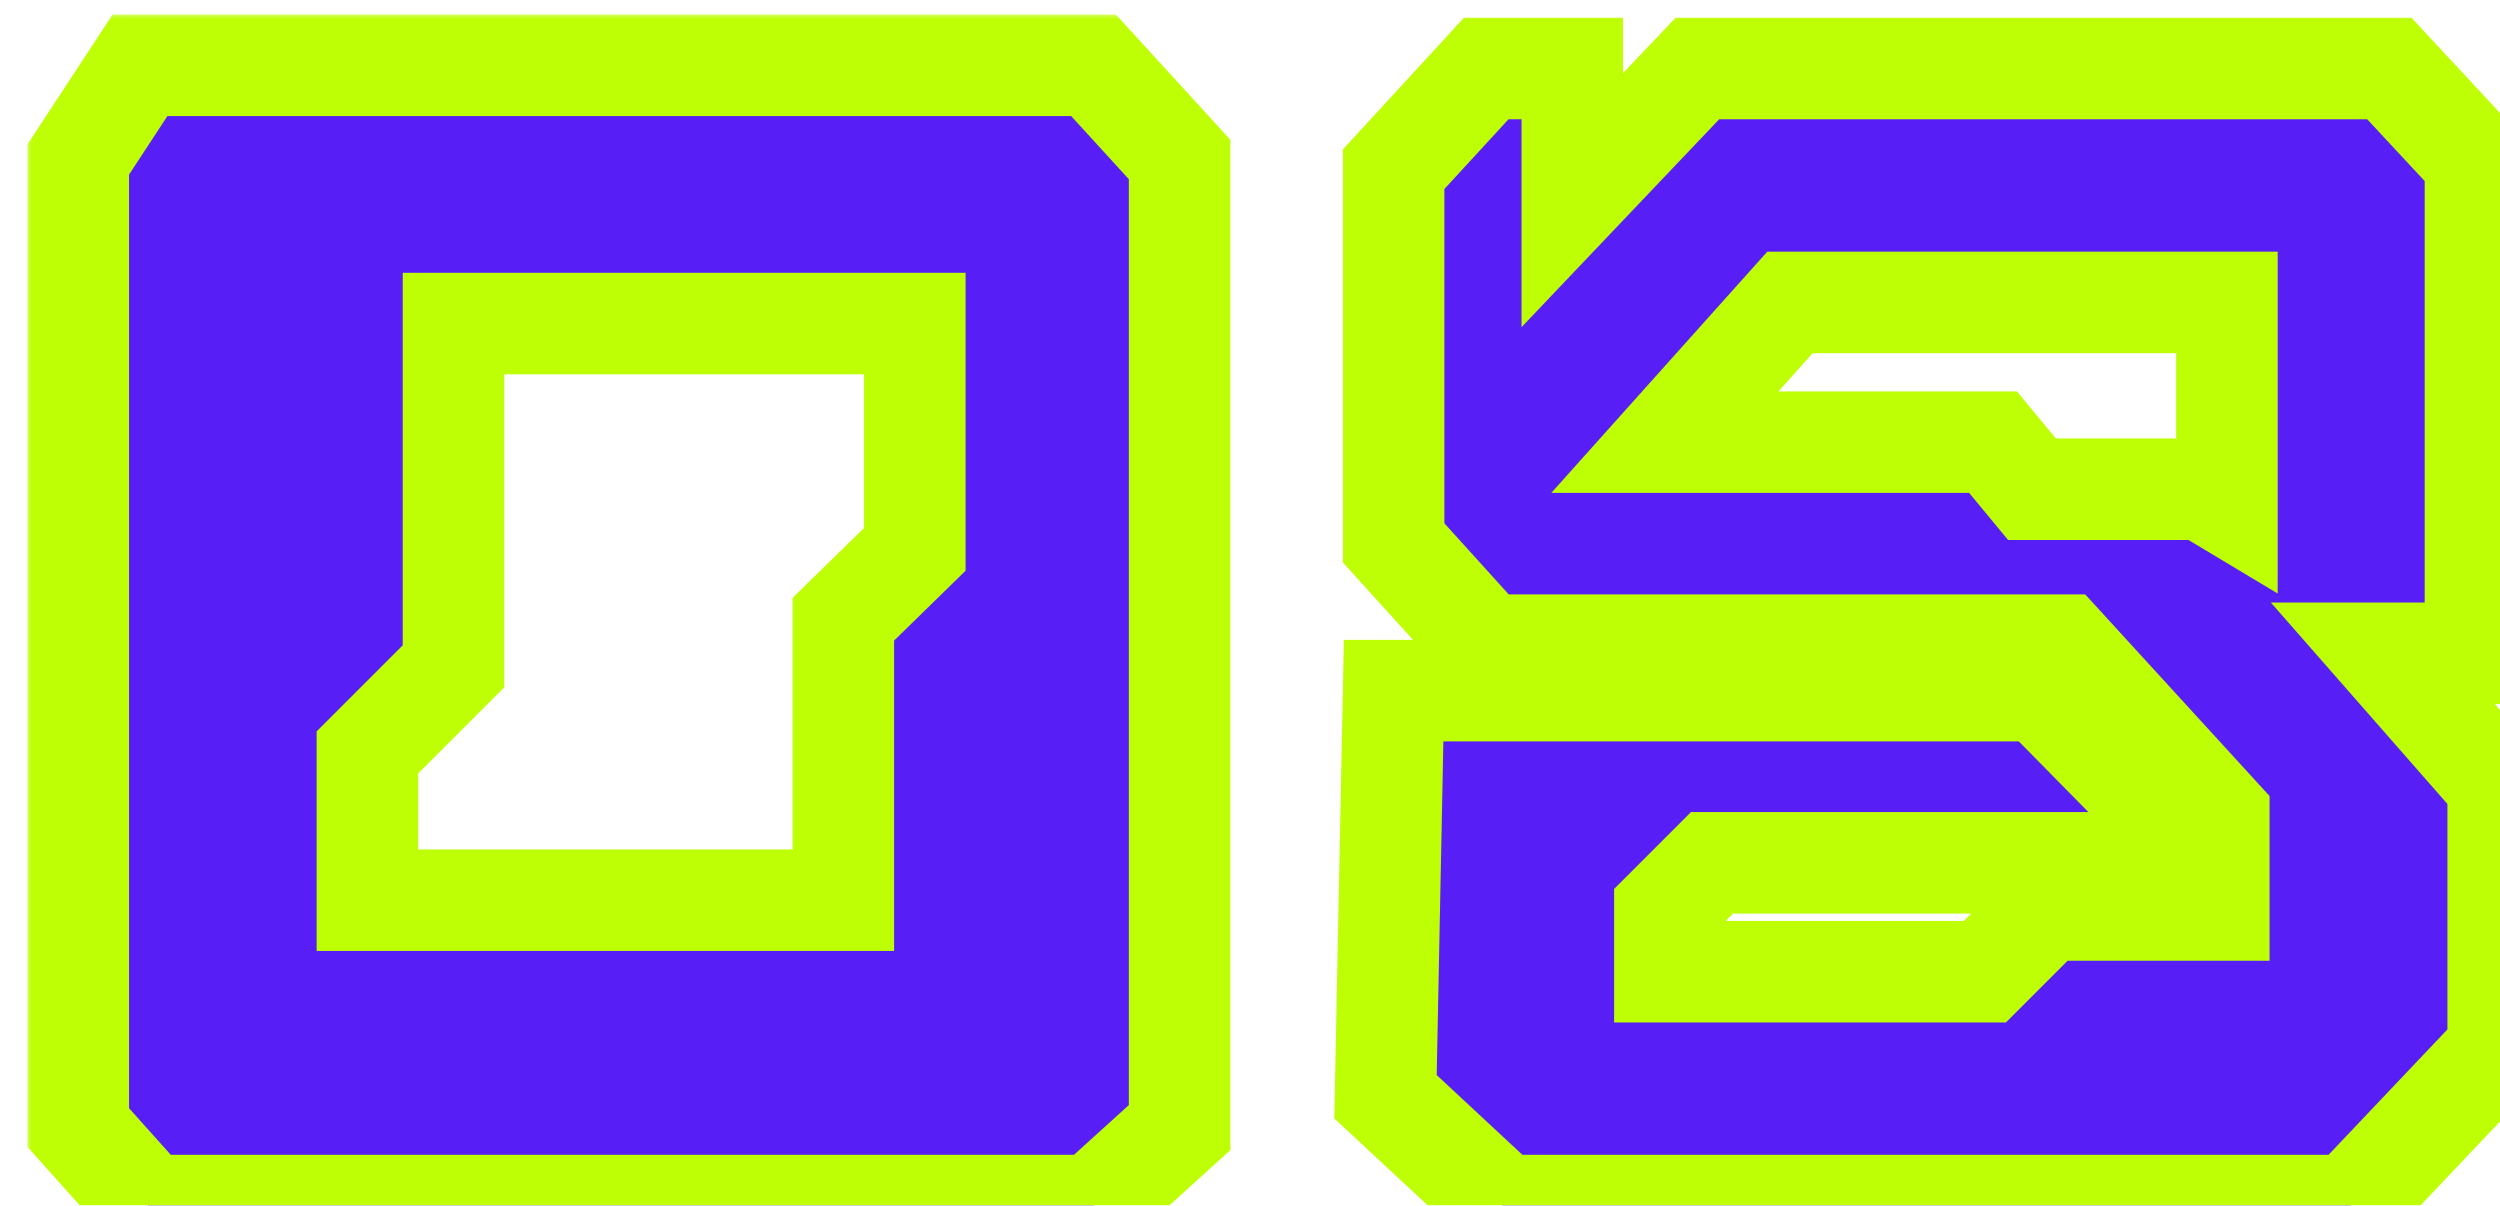 <svg width="197" height="95" viewBox="0 0 197 95" fill="none" xmlns="http://www.w3.org/2000/svg">
<g filter="url(#filter0_d_54_14)">
<mask id="path-1-outside-1_54_14" maskUnits="userSpaceOnUse" x="-4" y="-4" width="199" height="98" fill="black">
<rect fill="white" x="-4" y="-4" width="199" height="98"/>
<path d="M86.952 7.568V83.856L80.168 90H5.672L0.168 83.856V7.568L5.032 0.144H80.168L86.952 7.568ZM29.736 20.496V47.504L22.952 54.288V65.936H60.456V43.792L66.088 38.288V20.496H29.736ZM117.897 10.768L127.753 0.4H182.281L189.065 7.696V46.48H181.769L190.857 56.848V77.712L179.209 90H112.393L103.177 81.424L103.817 49.424H154.761L162.697 57.488V62.992H128.905L125.193 66.704V71.568H150.409L155.273 66.704H168.841V59.28L156.553 45.84H111.113L103.817 37.776V8.336L111.113 0.4H117.897V10.768ZM125.193 29.84H151.049L154.121 33.552H167.561L169.481 34.704V18.832H135.049L125.193 29.84Z"/>
</mask>
<path d="M86.952 7.568V83.856L80.168 90H5.672L0.168 83.856V7.568L5.032 0.144H80.168L86.952 7.568ZM29.736 20.496V47.504L22.952 54.288V65.936H60.456V43.792L66.088 38.288V20.496H29.736ZM117.897 10.768L127.753 0.4H182.281L189.065 7.696V46.48H181.769L190.857 56.848V77.712L179.209 90H112.393L103.177 81.424L103.817 49.424H154.761L162.697 57.488V62.992H128.905L125.193 66.704V71.568H150.409L155.273 66.704H168.841V59.28L156.553 45.84H111.113L103.817 37.776V8.336L111.113 0.4H117.897V10.768ZM125.193 29.84H151.049L154.121 33.552H167.561L169.481 34.704V18.832H135.049L125.193 29.84Z" fill="#571FF5"/>
<path d="M86.952 7.568H90.952V6.016L89.905 4.87L86.952 7.568ZM86.952 83.856L89.637 86.821L90.952 85.63V83.856H86.952ZM80.168 90V94H81.71L82.853 92.965L80.168 90ZM5.672 90L2.693 92.669L3.885 94H5.672V90ZM0.168 83.856H-3.832V85.386L-2.811 86.525L0.168 83.856ZM0.168 7.568L-3.178 5.376L-3.832 6.374V7.568H0.168ZM5.032 0.144V-3.856H2.871L1.686 -2.048L5.032 0.144ZM80.168 0.144L83.121 -2.554L81.931 -3.856H80.168V0.144ZM29.736 20.496V16.496H25.736V20.496H29.736ZM29.736 47.504L32.564 50.332L33.736 49.161V47.504H29.736ZM22.952 54.288L20.124 51.46L18.952 52.631V54.288H22.952ZM22.952 65.936H18.952V69.936H22.952V65.936ZM60.456 65.936V69.936H64.456V65.936H60.456ZM60.456 43.792L57.66 40.931L56.456 42.108V43.792H60.456ZM66.088 38.288L68.884 41.149L70.088 39.972V38.288H66.088ZM66.088 20.496H70.088V16.496H66.088V20.496ZM82.952 7.568V83.856H90.952V7.568H82.952ZM84.267 80.891L77.483 87.035L82.853 92.965L89.637 86.821L84.267 80.891ZM80.168 86H5.672V94H80.168V86ZM8.651 87.331L3.147 81.187L-2.811 86.525L2.693 92.669L8.651 87.331ZM4.168 83.856V7.568H-3.832V83.856H4.168ZM3.514 9.76L8.378 2.336L1.686 -2.048L-3.178 5.376L3.514 9.76ZM5.032 4.144H80.168V-3.856H5.032V4.144ZM77.215 2.842L83.999 10.266L89.905 4.87L83.121 -2.554L77.215 2.842ZM25.736 20.496V47.504H33.736V20.496H25.736ZM26.908 44.676L20.124 51.46L25.78 57.116L32.564 50.332L26.908 44.676ZM18.952 54.288V65.936H26.952V54.288H18.952ZM22.952 69.936H60.456V61.936H22.952V69.936ZM64.456 65.936V43.792H56.456V65.936H64.456ZM63.252 46.653L68.884 41.149L63.292 35.427L57.66 40.931L63.252 46.653ZM70.088 38.288V20.496H62.088V38.288H70.088ZM66.088 16.496H29.736V24.496H66.088V16.496ZM117.897 10.768H113.897V20.781L120.796 13.524L117.897 10.768ZM127.753 0.4V-3.6H126.037L124.854 -2.356L127.753 0.4ZM182.281 0.4L185.21 -2.324L184.024 -3.6H182.281V0.4ZM189.065 7.696H193.065V6.124L191.994 4.972L189.065 7.696ZM189.065 46.48V50.48H193.065V46.48H189.065ZM181.769 46.48V42.48H172.944L178.761 49.117L181.769 46.48ZM190.857 56.848H194.857V55.343L193.865 54.211L190.857 56.848ZM190.857 77.712L193.76 80.464L194.857 79.307V77.712H190.857ZM179.209 90V94H180.929L182.112 92.752L179.209 90ZM112.393 90L109.668 92.928L110.82 94H112.393V90ZM103.177 81.424L99.178 81.344L99.142 83.133L100.452 84.352L103.177 81.424ZM103.817 49.424V45.424H99.896L99.818 49.344L103.817 49.424ZM154.761 49.424L157.612 46.618L156.437 45.424H154.761V49.424ZM162.697 57.488H166.697V55.85L165.548 54.682L162.697 57.488ZM162.697 62.992V66.992H166.697V62.992H162.697ZM128.905 62.992V58.992H127.248L126.077 60.164L128.905 62.992ZM125.193 66.704L122.365 63.876L121.193 65.047V66.704H125.193ZM125.193 71.568H121.193V75.568H125.193V71.568ZM150.409 71.568V75.568H152.066L153.237 74.396L150.409 71.568ZM155.273 66.704V62.704H153.616L152.445 63.876L155.273 66.704ZM168.841 66.704V70.704H172.841V66.704H168.841ZM168.841 59.28H172.841V57.727L171.793 56.581L168.841 59.28ZM156.553 45.84L159.505 43.141L158.316 41.84H156.553V45.84ZM111.113 45.84L108.147 48.524L109.338 49.84H111.113V45.84ZM103.817 37.776H99.817V39.317L100.851 40.46L103.817 37.776ZM103.817 8.336L100.872 5.629L99.817 6.777V8.336H103.817ZM111.113 0.4V-3.6H109.357L108.168 -2.307L111.113 0.4ZM117.897 0.4H121.897V-3.6H117.897V0.4ZM125.193 29.84L122.213 27.172L116.243 33.84H125.193V29.84ZM151.049 29.84L154.131 27.29L152.931 25.84H151.049V29.84ZM154.121 33.552L151.039 36.102L152.239 37.552H154.121V33.552ZM167.561 33.552L169.619 30.122L168.669 29.552H167.561V33.552ZM169.481 34.704L167.423 38.134L173.481 41.769V34.704H169.481ZM169.481 18.832H173.481V14.832H169.481V18.832ZM135.049 18.832V14.832H133.261L132.069 16.164L135.049 18.832ZM120.796 13.524L130.652 3.156L124.854 -2.356L114.998 8.012L120.796 13.524ZM127.753 4.4H182.281V-3.6H127.753V4.4ZM179.352 3.124L186.136 10.42L191.994 4.972L185.21 -2.324L179.352 3.124ZM185.065 7.696V46.48H193.065V7.696H185.065ZM189.065 42.48H181.769V50.48H189.065V42.48ZM178.761 49.117L187.849 59.485L193.865 54.211L184.777 43.843L178.761 49.117ZM186.857 56.848V77.712H194.857V56.848H186.857ZM187.954 74.96L176.306 87.248L182.112 92.752L193.76 80.464L187.954 74.96ZM179.209 86H112.393V94H179.209V86ZM115.118 87.072L105.902 78.496L100.452 84.352L109.668 92.928L115.118 87.072ZM107.176 81.504L107.816 49.504L99.818 49.344L99.178 81.344L107.176 81.504ZM103.817 53.424H154.761V45.424H103.817V53.424ZM151.91 52.23L159.846 60.294L165.548 54.682L157.612 46.618L151.91 52.23ZM158.697 57.488V62.992H166.697V57.488H158.697ZM162.697 58.992H128.905V66.992H162.697V58.992ZM126.077 60.164L122.365 63.876L128.021 69.532L131.733 65.82L126.077 60.164ZM121.193 66.704V71.568H129.193V66.704H121.193ZM125.193 75.568H150.409V67.568H125.193V75.568ZM153.237 74.396L158.101 69.532L152.445 63.876L147.581 68.74L153.237 74.396ZM155.273 70.704H168.841V62.704H155.273V70.704ZM172.841 66.704V59.28H164.841V66.704H172.841ZM171.793 56.581L159.505 43.141L153.601 48.539L165.889 61.979L171.793 56.581ZM156.553 41.84H111.113V49.84H156.553V41.84ZM114.079 43.156L106.783 35.092L100.851 40.46L108.147 48.524L114.079 43.156ZM107.817 37.776V8.336H99.817V37.776H107.817ZM106.762 11.043L114.058 3.107L108.168 -2.307L100.872 5.629L106.762 11.043ZM111.113 4.4H117.897V-3.6H111.113V4.4ZM113.897 0.4V10.768H121.897V0.4H113.897ZM125.193 33.84H151.049V25.84H125.193V33.84ZM147.967 32.39L151.039 36.102L157.203 31.002L154.131 27.29L147.967 32.39ZM154.121 37.552H167.561V29.552H154.121V37.552ZM165.503 36.982L167.423 38.134L171.539 31.274L169.619 30.122L165.503 36.982ZM173.481 34.704V18.832H165.481V34.704H173.481ZM169.481 14.832H135.049V22.832H169.481V14.832ZM132.069 16.164L122.213 27.172L128.173 32.508L138.029 21.5L132.069 16.164Z" fill="#BEFF05" mask="url(#path-1-outside-1_54_14)"/>
</g>
<defs>
<filter id="filter0_d_54_14" x="0.168" y="0.144" width="196.689" height="94.856" filterUnits="userSpaceOnUse" color-interpolation-filters="sRGB">
<feFlood flood-opacity="0" result="BackgroundImageFix"/>
<feColorMatrix in="SourceAlpha" type="matrix" values="0 0 0 0 0 0 0 0 0 0 0 0 0 0 0 0 0 0 127 0" result="hardAlpha"/>
<feOffset dx="6" dy="5"/>
<feComposite in2="hardAlpha" operator="out"/>
<feColorMatrix type="matrix" values="0 0 0 0 0.969 0 0 0 0 0.153 0 0 0 0 0.596 0 0 0 1 0"/>
<feBlend mode="normal" in2="BackgroundImageFix" result="effect1_dropShadow_54_14"/>
<feBlend mode="normal" in="SourceGraphic" in2="effect1_dropShadow_54_14" result="shape"/>
</filter>
</defs>
</svg>
